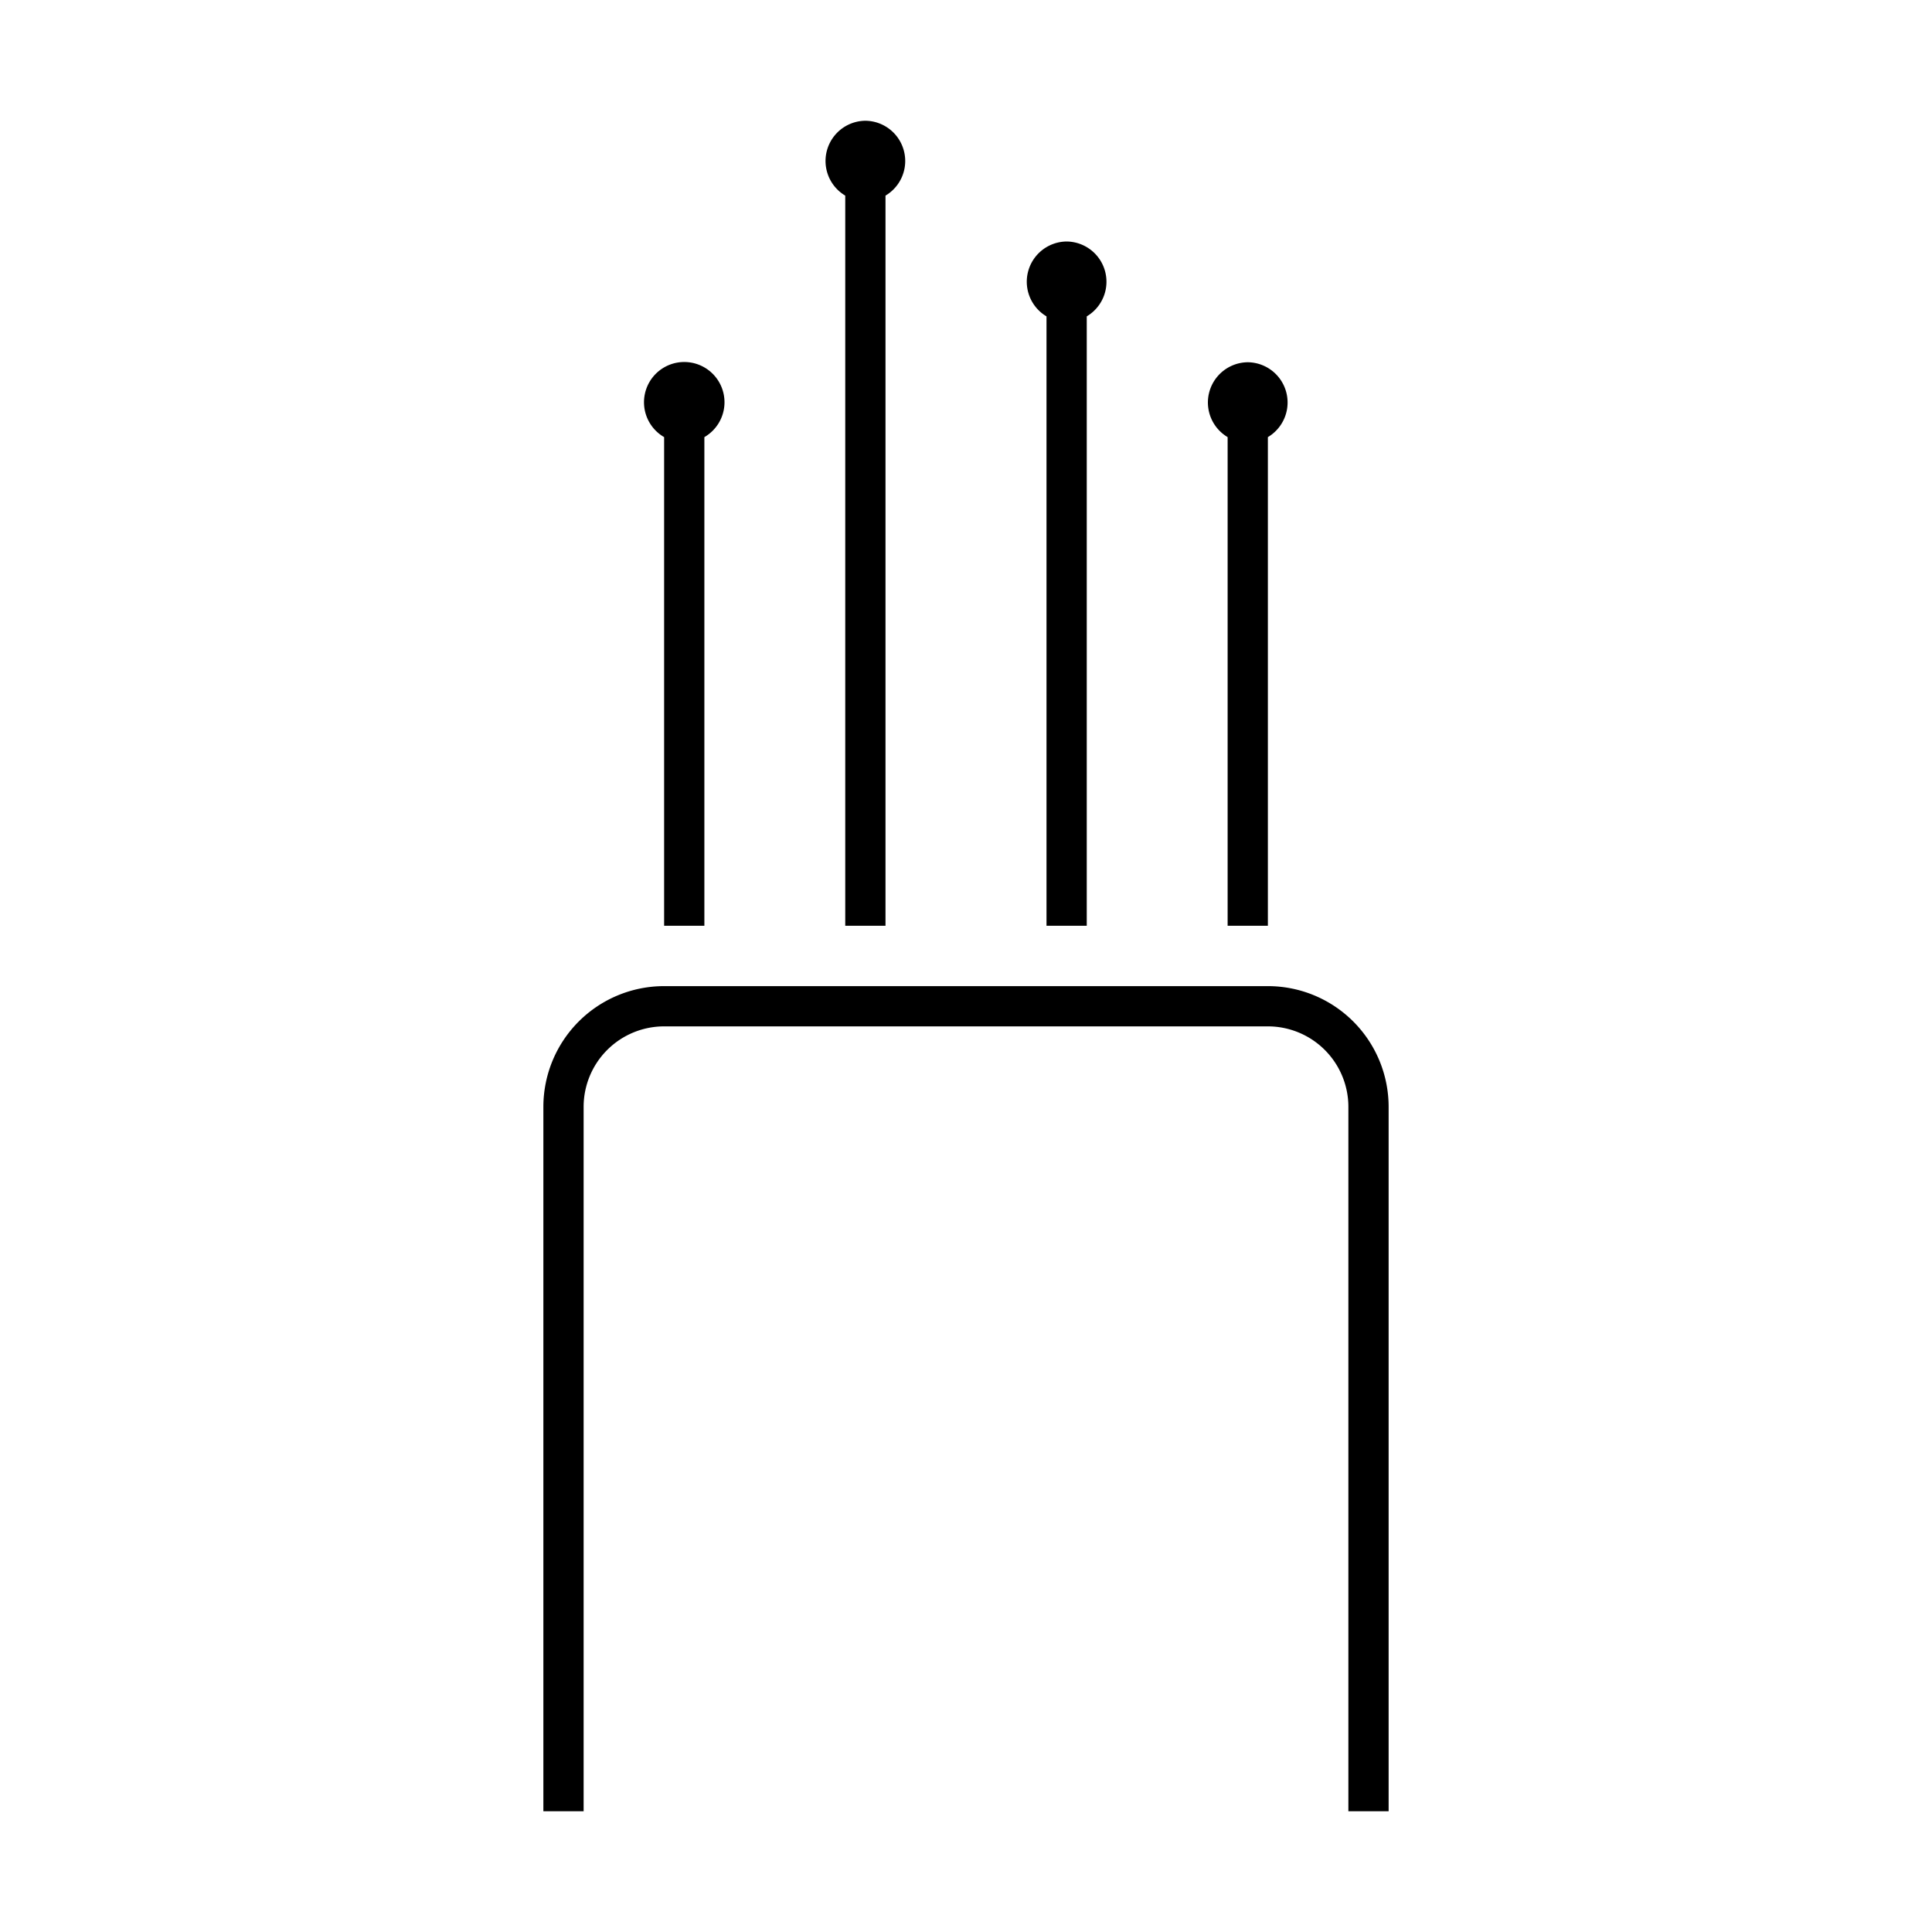 <svg xmlns="http://www.w3.org/2000/svg" viewBox="0 0 96 96"><path class="svg-accent" d="M36 20a2 2 0 01-1 1.72V46h-2V21.72A2 2 0 1136 20zm7-14a2 2 0 00-1 3.72V46h2V9.72A2 2 0 0043 6zm10 6a2 2 0 00-1 3.72V46h2V15.72A2 2 0 0053 12zm9 6a2 2 0 00-1 3.72V46h2V21.72A2 2 0 0062 18z"/><path class="svg-base" d="M69 55v35h-2V55a4 4 0 00-4-4H33a4 4 0 00-4 4v35h-2V55a6 6 0 016-6h30a6 6 0 016 6z"/></svg>